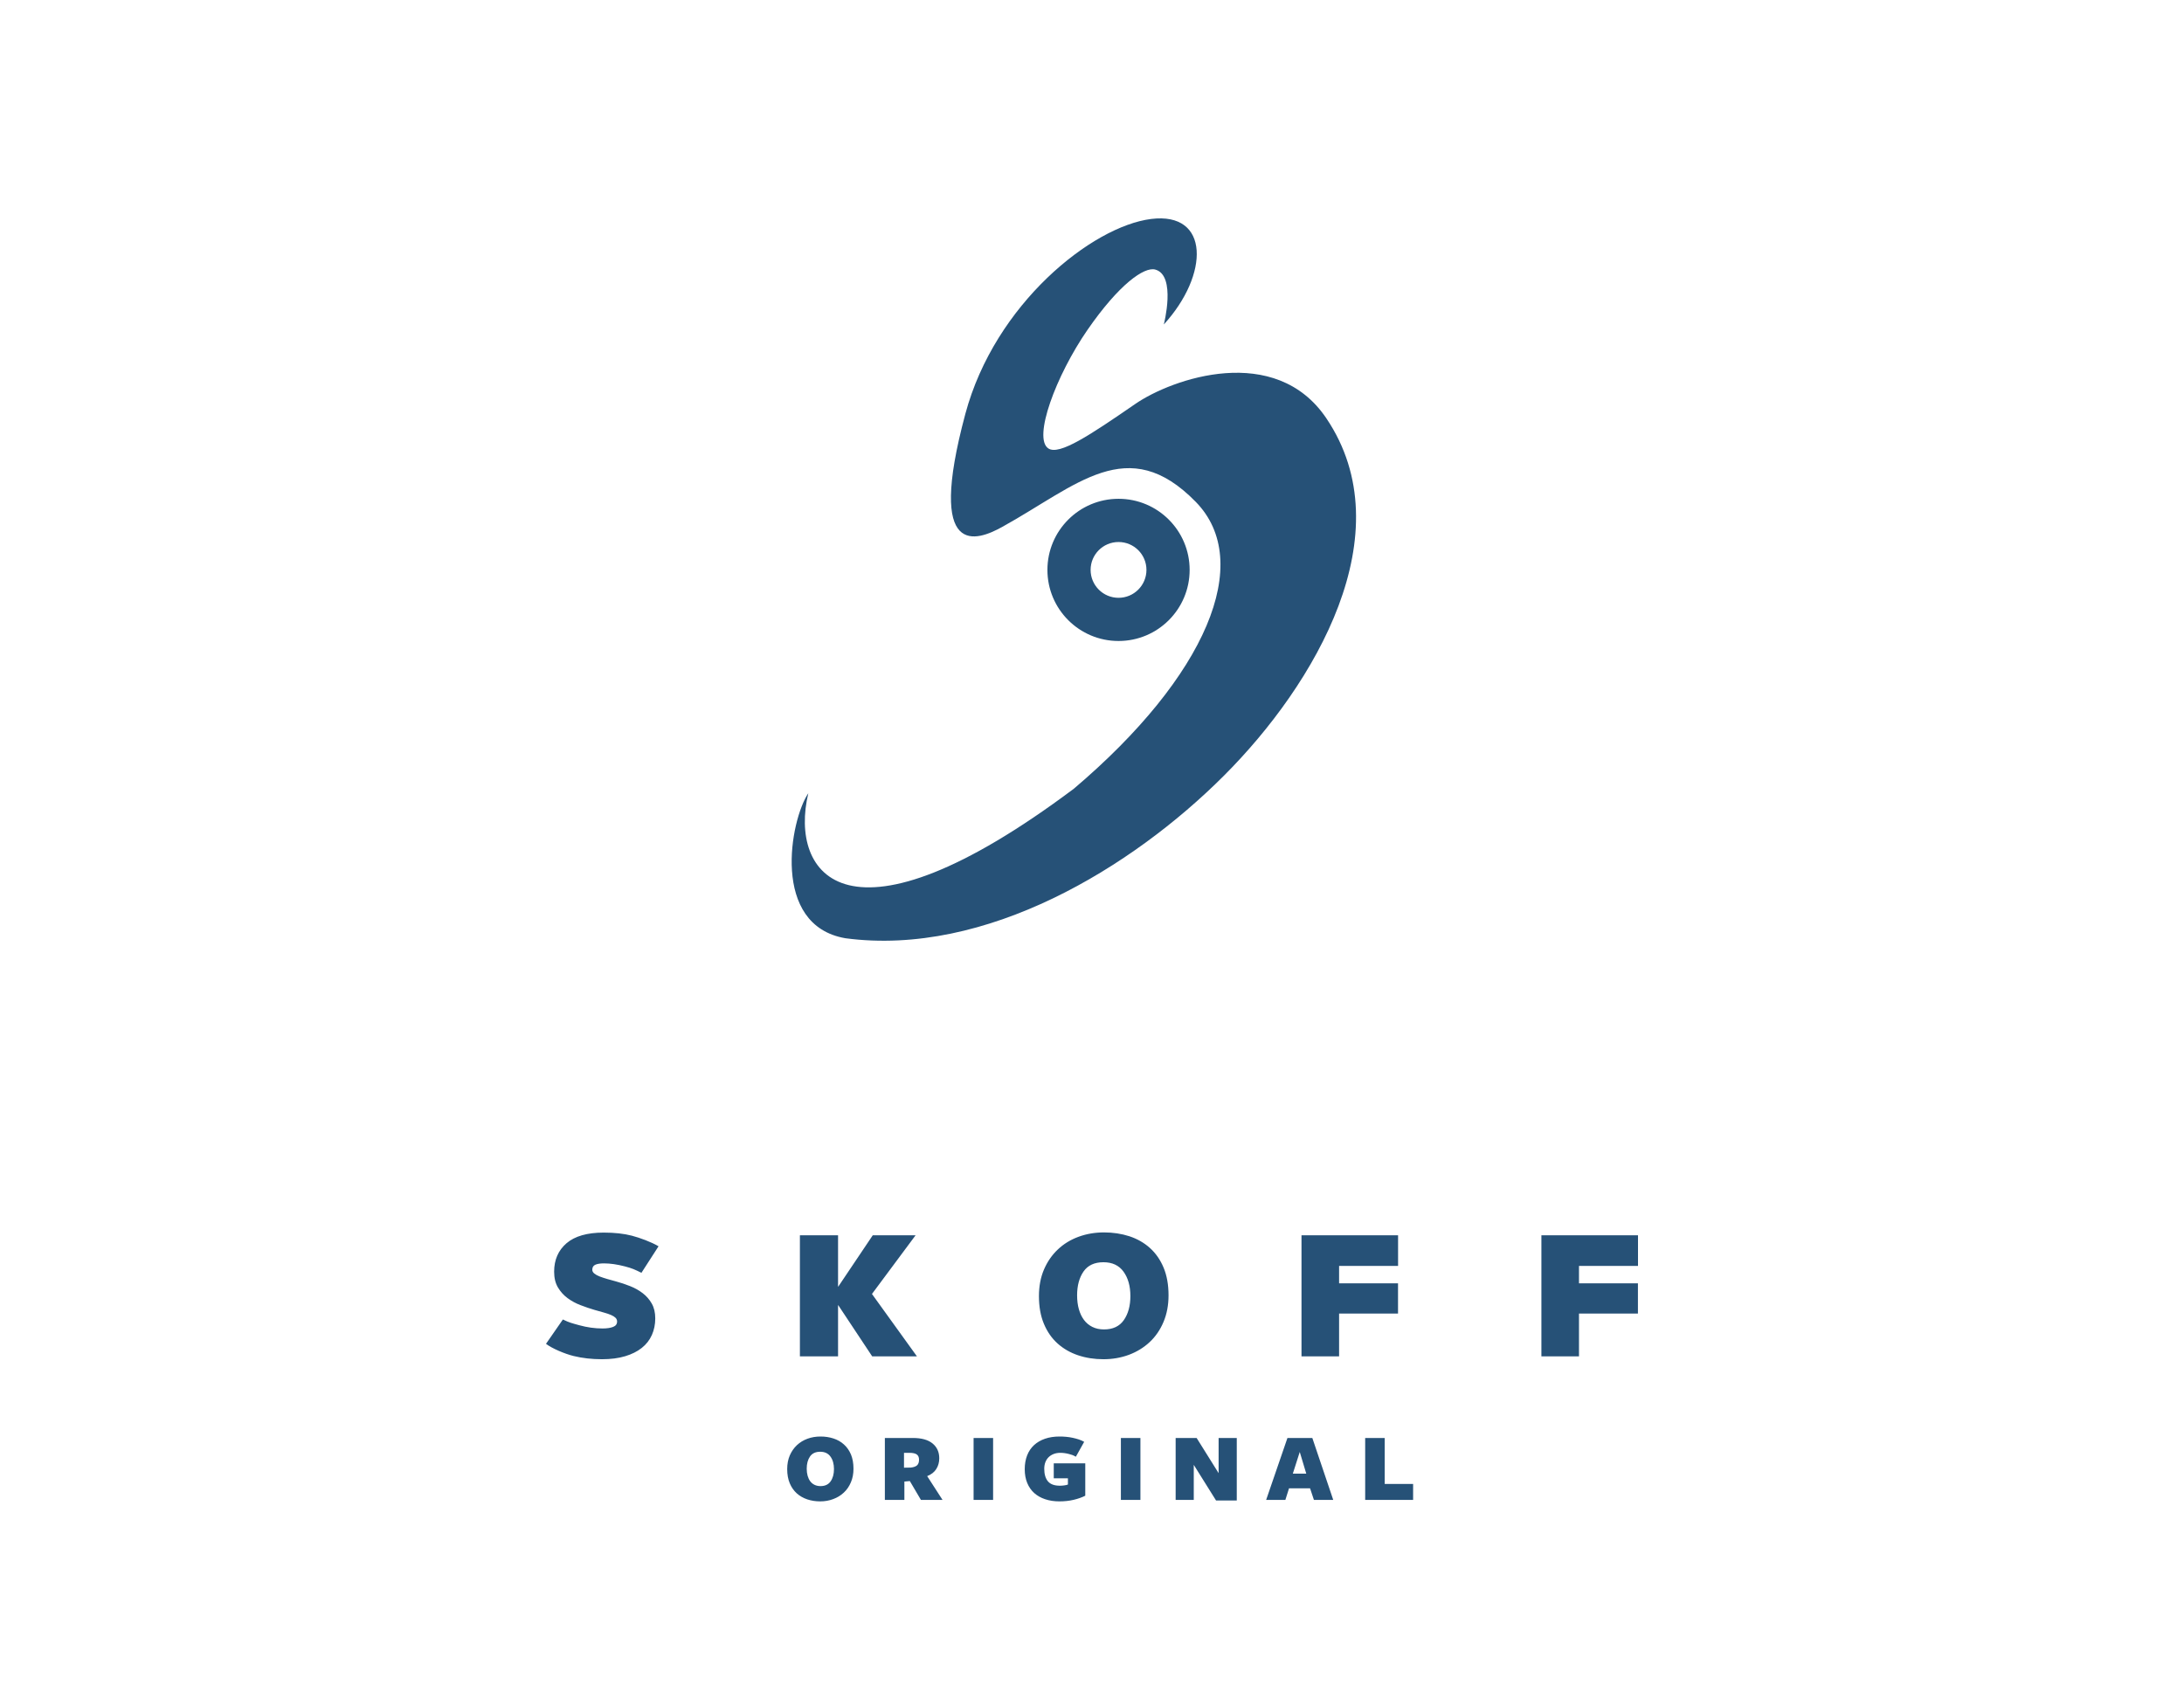 <?xml version="1.0" encoding="UTF-8"?>
<svg width="160px" height="125px" viewBox="0 0 160 125" version="1.1" xmlns="http://www.w3.org/2000/svg" xmlns:xlink="http://www.w3.org/1999/xlink">
    <!-- Generator: Sketch 63.1 (92452) - https://sketch.com -->
    <title>Skoff Original</title>
    <desc>Created with Sketch.</desc>
    <g id="skoff-logo" stroke="none" stroke-width="1" fill="none" fill-rule="evenodd">
        <g>
            <rect id="Rectangle-Copy-6" x="0" y="0" width="160" height="125"></rect>
            <path d="M120,92.749 L120,90.506 L112.923,90.506 L112.923,99.374 L115.677,99.374 L115.677,96.239 L119.995,96.239 L119.995,94.025 L115.677,94.025 L115.677,92.749 L120,92.749 Z M100.013,109.892 L103.525,109.892 L103.525,108.722 L101.444,108.722 L101.444,105.355 L100.013,105.355 L100.013,109.892 Z M98.102,92.749 L102.423,92.749 L102.423,90.506 L95.348,90.506 L95.348,99.374 L98.102,99.374 L98.102,96.239 L102.419,96.239 L102.419,94.025 L98.102,94.025 L98.102,92.749 Z M81.944,36.545 C79.067,36.545 76.734,38.878 76.734,41.754 C76.734,44.632 79.067,46.963 81.944,46.963 C84.821,46.963 87.153,44.632 87.153,41.754 C87.153,38.878 84.821,36.545 81.944,36.545 M81.944,39.711 C83.072,39.711 83.989,40.625 83.989,41.754 C83.989,42.883 83.072,43.799 81.944,43.799 C80.813,43.799 79.898,42.883 79.898,41.754 C79.898,40.625 80.813,39.711 81.944,39.711 M89.656,56.84 C96.369,50.13 102.845,39.081 97.172,30.652 C93.432,25.094 85.874,27.732 83.167,29.598 C79.85,31.883 77.607,33.378 76.806,32.858 C75.652,32.112 77.352,27.526 79.669,24.169 C81.988,20.816 83.829,19.53 84.635,19.75 C86.19,20.174 85.262,23.772 85.262,23.772 C88.597,20.128 88.648,15.503 84.331,16.043 C80.016,16.582 72.89,22.249 70.722,30.321 C67.824,41.104 71.616,39.602 73.41,38.612 C78.911,35.572 82.621,31.666 87.605,36.773 C91.899,41.17 88.382,49.549 78.671,57.785 C62.08,70.21 57.794,64.094 59.217,58.117 C57.892,60.068 56.447,67.796 61.932,68.741 C72.23,70.111 82.947,63.549 89.656,56.84 M58.378,105.885 C58.158,106.094 57.986,106.343 57.859,106.635 C57.734,106.929 57.67,107.26 57.67,107.633 C57.67,108.03 57.733,108.377 57.856,108.671 C57.979,108.967 58.151,109.211 58.367,109.408 C58.585,109.604 58.842,109.752 59.138,109.852 C59.432,109.95 59.75,110 60.087,110 C60.426,110 60.744,109.945 61.041,109.832 C61.34,109.722 61.598,109.563 61.818,109.356 C62.04,109.152 62.211,108.9 62.337,108.602 C62.464,108.306 62.526,107.974 62.526,107.605 C62.526,107.207 62.464,106.863 62.343,106.568 C62.217,106.271 62.046,106.026 61.829,105.832 C61.612,105.634 61.356,105.488 61.06,105.392 C60.766,105.295 60.448,105.248 60.109,105.248 C59.771,105.248 59.452,105.301 59.155,105.41 C58.859,105.519 58.6,105.677 58.378,105.885 M59.1,107.605 C59.1,107.24 59.181,106.943 59.341,106.711 C59.502,106.479 59.752,106.364 60.087,106.364 C60.419,106.364 60.671,106.482 60.84,106.718 C61.011,106.953 61.097,107.26 61.097,107.633 C61.097,108 61.014,108.298 60.852,108.532 C60.688,108.766 60.441,108.881 60.109,108.881 C59.944,108.881 59.799,108.849 59.67,108.786 C59.544,108.724 59.438,108.637 59.356,108.525 C59.273,108.412 59.21,108.279 59.166,108.124 C59.122,107.967 59.1,107.795 59.1,107.605 M46.992,93.254 L48.245,91.31 C47.709,90.993 46.876,90.687 46.293,90.535 C45.713,90.383 45.023,90.307 44.23,90.307 C43.018,90.307 42.111,90.567 41.504,91.087 C40.899,91.608 40.596,92.303 40.596,93.172 C40.596,93.628 40.688,94.01 40.873,94.323 C41.057,94.634 41.293,94.897 41.583,95.111 C41.871,95.322 42.19,95.496 42.54,95.627 C42.891,95.762 43.226,95.875 43.549,95.97 C43.803,96.044 44.035,96.111 44.243,96.166 C44.451,96.223 44.626,96.283 44.768,96.345 C44.91,96.406 45.018,96.475 45.095,96.55 C45.17,96.626 45.208,96.717 45.208,96.821 C45.208,97.01 45.111,97.142 44.918,97.216 C44.724,97.293 44.466,97.332 44.143,97.332 C43.576,97.332 43.01,97.251 42.447,97.097 C41.884,96.941 41.719,96.909 41.237,96.673 L40,98.457 C40.44,98.797 41.386,99.196 42.029,99.351 C42.672,99.508 43.363,99.585 44.101,99.585 C44.745,99.585 45.31,99.512 45.797,99.366 C46.284,99.22 46.691,99.016 47.017,98.756 C47.344,98.497 47.59,98.183 47.755,97.812 C47.92,97.444 48.004,97.038 48.004,96.592 C48.004,96.166 47.919,95.806 47.748,95.506 C47.579,95.21 47.358,94.956 47.088,94.749 C46.818,94.541 46.512,94.368 46.166,94.231 C45.82,94.092 45.473,93.978 45.122,93.883 C44.905,93.826 44.693,93.766 44.485,93.706 C44.275,93.645 44.092,93.583 43.931,93.522 C43.77,93.46 43.641,93.388 43.541,93.307 C43.441,93.228 43.391,93.135 43.391,93.031 C43.391,92.853 43.465,92.728 43.612,92.663 C43.759,92.596 43.968,92.563 44.243,92.563 C44.706,92.563 45.217,92.637 45.776,92.783 C46.334,92.929 46.491,93.009 46.992,93.254 M61.411,95.627 L63.896,99.374 L67.174,99.374 L63.88,94.804 L67.075,90.506 L63.937,90.506 L61.411,94.265 L61.396,94.265 L61.396,90.506 L58.601,90.506 L58.601,99.374 L61.396,99.374 L61.396,95.627 L61.411,95.627 Z M66.879,105.355 L64.825,105.355 L64.825,109.892 L66.255,109.892 L66.255,108.548 L66.655,108.512 L67.467,109.892 L69.05,109.892 L67.925,108.15 C68.23,108.029 68.454,107.853 68.596,107.622 C68.739,107.393 68.81,107.134 68.81,106.843 C68.81,106.388 68.647,106.026 68.321,105.758 C67.995,105.489 67.513,105.355 66.879,105.355 M66.618,106.443 C66.879,106.443 67.063,106.484 67.171,106.568 C67.276,106.649 67.329,106.774 67.329,106.945 C67.329,107.129 67.283,107.266 67.188,107.355 C67.093,107.443 66.938,107.501 66.72,107.524 L66.227,107.532 L66.227,106.443 L66.618,106.443 Z M72.755,105.355 L71.325,105.355 L71.325,109.892 L72.755,109.892 L72.755,105.355 Z M75.248,106.629 C75.132,106.927 75.072,107.263 75.072,107.64 C75.072,108.024 75.134,108.36 75.255,108.653 C75.376,108.947 75.548,109.192 75.769,109.391 C75.99,109.587 76.256,109.739 76.571,109.843 C76.883,109.947 77.229,110 77.606,110 C77.984,110 78.331,109.962 78.651,109.887 C78.971,109.812 79.256,109.711 79.507,109.585 L79.507,107.212 L77.198,107.212 L77.198,108.309 L78.236,108.309 L78.236,108.766 C78.165,108.794 78.073,108.817 77.961,108.83 C77.849,108.845 77.746,108.852 77.65,108.852 C77.247,108.852 76.956,108.747 76.774,108.534 C76.594,108.321 76.502,108.013 76.502,107.612 C76.502,107.437 76.529,107.278 76.582,107.136 C76.635,106.994 76.712,106.872 76.814,106.77 C76.916,106.668 77.04,106.589 77.185,106.53 C77.329,106.474 77.493,106.443 77.677,106.443 C77.891,106.443 78.103,106.474 78.314,106.53 C78.524,106.589 78.581,106.596 78.818,106.728 L79.427,105.637 C79.311,105.571 79.181,105.512 79.035,105.463 C78.889,105.415 78.738,105.375 78.577,105.341 C78.418,105.306 78.257,105.283 78.095,105.269 C77.934,105.253 77.775,105.248 77.62,105.248 C77.229,105.248 76.875,105.301 76.559,105.41 C76.244,105.519 75.975,105.675 75.755,105.877 C75.534,106.082 75.363,106.333 75.248,106.629 M78.98,99.296 C79.559,99.49 80.176,99.585 80.838,99.585 C81.501,99.585 82.122,99.477 82.706,99.261 C83.287,99.042 83.792,98.733 84.224,98.33 C84.654,97.929 84.992,97.437 85.238,96.855 C85.483,96.274 85.607,95.623 85.607,94.904 C85.607,94.13 85.486,93.453 85.245,92.875 C85.004,92.299 84.671,91.82 84.244,91.435 C83.818,91.053 83.317,90.766 82.741,90.576 C82.163,90.389 81.543,90.294 80.881,90.294 C80.22,90.294 79.597,90.4 79.016,90.613 C78.434,90.826 77.927,91.135 77.497,91.543 C77.066,91.95 76.728,92.439 76.483,93.01 C76.237,93.583 76.113,94.233 76.113,94.96 C76.113,95.738 76.234,96.413 76.476,96.989 C76.717,97.568 77.05,98.047 77.475,98.429 C77.901,98.813 78.403,99.102 78.98,99.296 M79.037,95.918 C78.951,95.614 78.909,95.275 78.909,94.903 C78.909,94.191 79.067,93.609 79.381,93.156 C79.695,92.705 80.18,92.479 80.838,92.479 C81.486,92.479 81.977,92.709 82.31,93.17 C82.644,93.631 82.812,94.229 82.812,94.96 C82.812,95.674 82.65,96.259 82.333,96.717 C82.013,97.175 81.529,97.402 80.881,97.402 C80.557,97.402 80.271,97.34 80.023,97.216 C79.776,97.093 79.571,96.92 79.409,96.702 C79.247,96.484 79.123,96.222 79.037,95.918 M83.547,105.355 L82.116,105.355 L82.116,109.892 L83.547,109.892 L83.547,105.355 Z M87.665,105.355 L86.128,105.355 L86.128,109.892 L87.455,109.892 L87.455,107.323 L89.087,109.933 L90.606,109.933 L90.606,105.355 L89.276,105.355 L89.276,107.932 L87.665,105.355 Z M94.318,105.355 L92.758,109.892 L94.166,109.892 L94.434,109.042 L95.975,109.042 L96.258,109.892 L97.673,109.892 L96.141,105.355 L94.318,105.355 Z M94.713,107.967 L95.22,106.379 L95.697,107.967 L94.713,107.967 Z" id="Shape" fill="#265177" fill-rule="nonzero"></path>
        </g>
    </g>
</svg>